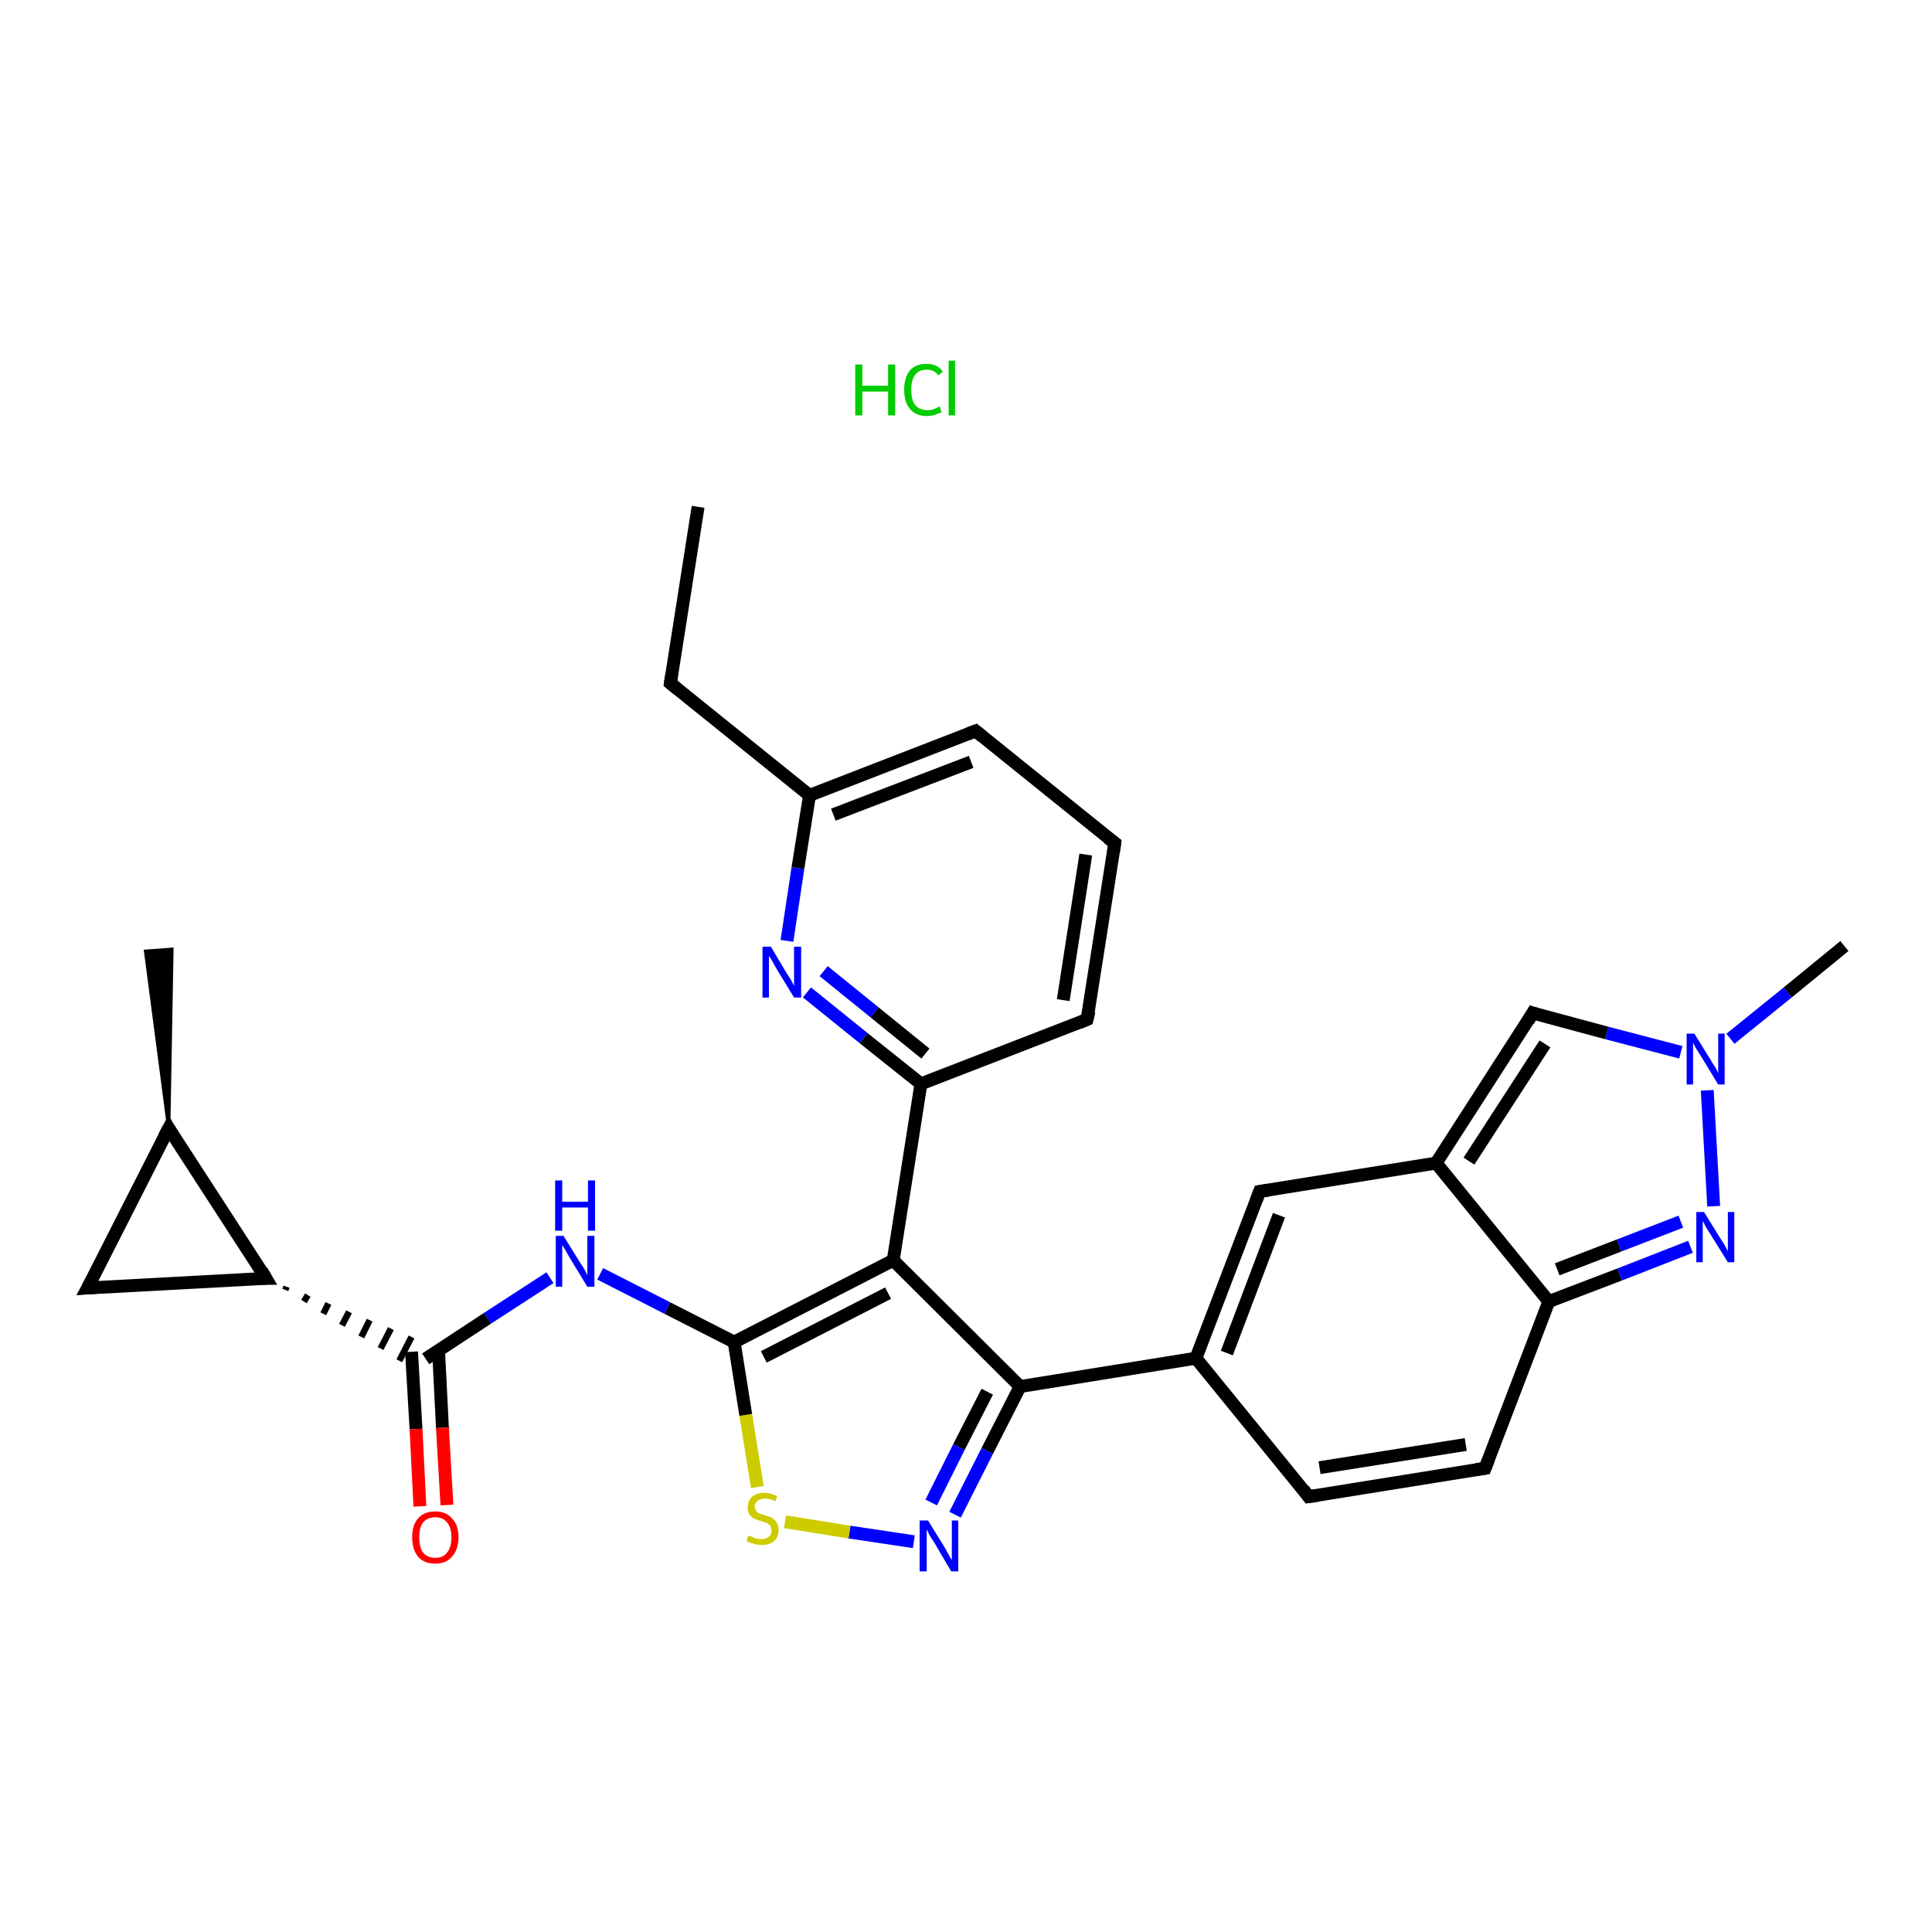 <?xml version='1.0' encoding='iso-8859-1'?>
<svg version='1.1' baseProfile='full'
              xmlns='http://www.w3.org/2000/svg'
                      xmlns:rdkit='http://www.rdkit.org/xml'
                      xmlns:xlink='http://www.w3.org/1999/xlink'
                  xml:space='preserve'
width='300px' height='300px' viewBox='0 0 300 300'>
<!-- END OF HEADER -->
<rect style='opacity:1.0;fill:#FFFFFF;stroke:none' width='300.0' height='300.0' x='0.0' y='0.0'> </rect>
<path class='bond-0 atom-0 atom-1' d='M 108.4,78.7 L 104.1,106.1' style='fill:none;fill-rule:evenodd;stroke:#000000;stroke-width:2.0px;stroke-linecap:butt;stroke-linejoin:miter;stroke-opacity:1' />
<path class='bond-1 atom-1 atom-2' d='M 104.1,106.1 L 125.7,123.5' style='fill:none;fill-rule:evenodd;stroke:#000000;stroke-width:2.0px;stroke-linecap:butt;stroke-linejoin:miter;stroke-opacity:1' />
<path class='bond-2 atom-2 atom-3' d='M 125.7,123.5 L 151.5,113.5' style='fill:none;fill-rule:evenodd;stroke:#000000;stroke-width:2.0px;stroke-linecap:butt;stroke-linejoin:miter;stroke-opacity:1' />
<path class='bond-2 atom-2 atom-3' d='M 129.4,126.5 L 150.8,118.3' style='fill:none;fill-rule:evenodd;stroke:#000000;stroke-width:2.0px;stroke-linecap:butt;stroke-linejoin:miter;stroke-opacity:1' />
<path class='bond-3 atom-3 atom-4' d='M 151.5,113.5 L 173.1,130.9' style='fill:none;fill-rule:evenodd;stroke:#000000;stroke-width:2.0px;stroke-linecap:butt;stroke-linejoin:miter;stroke-opacity:1' />
<path class='bond-4 atom-4 atom-5' d='M 173.1,130.9 L 168.8,158.3' style='fill:none;fill-rule:evenodd;stroke:#000000;stroke-width:2.0px;stroke-linecap:butt;stroke-linejoin:miter;stroke-opacity:1' />
<path class='bond-4 atom-4 atom-5' d='M 168.6,132.7 L 165.1,155.3' style='fill:none;fill-rule:evenodd;stroke:#000000;stroke-width:2.0px;stroke-linecap:butt;stroke-linejoin:miter;stroke-opacity:1' />
<path class='bond-5 atom-5 atom-6' d='M 168.8,158.3 L 143.0,168.3' style='fill:none;fill-rule:evenodd;stroke:#000000;stroke-width:2.0px;stroke-linecap:butt;stroke-linejoin:miter;stroke-opacity:1' />
<path class='bond-6 atom-6 atom-7' d='M 143.0,168.3 L 138.7,195.7' style='fill:none;fill-rule:evenodd;stroke:#000000;stroke-width:2.0px;stroke-linecap:butt;stroke-linejoin:miter;stroke-opacity:1' />
<path class='bond-7 atom-7 atom-8' d='M 138.7,195.7 L 158.4,215.3' style='fill:none;fill-rule:evenodd;stroke:#000000;stroke-width:2.0px;stroke-linecap:butt;stroke-linejoin:miter;stroke-opacity:1' />
<path class='bond-8 atom-8 atom-9' d='M 158.4,215.3 L 185.7,210.9' style='fill:none;fill-rule:evenodd;stroke:#000000;stroke-width:2.0px;stroke-linecap:butt;stroke-linejoin:miter;stroke-opacity:1' />
<path class='bond-9 atom-9 atom-10' d='M 185.7,210.9 L 203.2,232.4' style='fill:none;fill-rule:evenodd;stroke:#000000;stroke-width:2.0px;stroke-linecap:butt;stroke-linejoin:miter;stroke-opacity:1' />
<path class='bond-10 atom-10 atom-11' d='M 203.2,232.4 L 230.6,228.0' style='fill:none;fill-rule:evenodd;stroke:#000000;stroke-width:2.0px;stroke-linecap:butt;stroke-linejoin:miter;stroke-opacity:1' />
<path class='bond-10 atom-10 atom-11' d='M 204.9,227.9 L 227.6,224.3' style='fill:none;fill-rule:evenodd;stroke:#000000;stroke-width:2.0px;stroke-linecap:butt;stroke-linejoin:miter;stroke-opacity:1' />
<path class='bond-11 atom-11 atom-12' d='M 230.6,228.0 L 240.5,202.1' style='fill:none;fill-rule:evenodd;stroke:#000000;stroke-width:2.0px;stroke-linecap:butt;stroke-linejoin:miter;stroke-opacity:1' />
<path class='bond-12 atom-12 atom-13' d='M 240.5,202.1 L 251.5,197.9' style='fill:none;fill-rule:evenodd;stroke:#000000;stroke-width:2.0px;stroke-linecap:butt;stroke-linejoin:miter;stroke-opacity:1' />
<path class='bond-12 atom-12 atom-13' d='M 251.5,197.9 L 262.5,193.6' style='fill:none;fill-rule:evenodd;stroke:#0000FF;stroke-width:2.0px;stroke-linecap:butt;stroke-linejoin:miter;stroke-opacity:1' />
<path class='bond-12 atom-12 atom-13' d='M 241.8,197.1 L 251.4,193.4' style='fill:none;fill-rule:evenodd;stroke:#000000;stroke-width:2.0px;stroke-linecap:butt;stroke-linejoin:miter;stroke-opacity:1' />
<path class='bond-12 atom-12 atom-13' d='M 251.4,193.4 L 261.0,189.7' style='fill:none;fill-rule:evenodd;stroke:#0000FF;stroke-width:2.0px;stroke-linecap:butt;stroke-linejoin:miter;stroke-opacity:1' />
<path class='bond-13 atom-13 atom-14' d='M 266.1,187.3 L 265.1,169.3' style='fill:none;fill-rule:evenodd;stroke:#0000FF;stroke-width:2.0px;stroke-linecap:butt;stroke-linejoin:miter;stroke-opacity:1' />
<path class='bond-14 atom-14 atom-15' d='M 268.7,161.3 L 277.6,154.1' style='fill:none;fill-rule:evenodd;stroke:#0000FF;stroke-width:2.0px;stroke-linecap:butt;stroke-linejoin:miter;stroke-opacity:1' />
<path class='bond-14 atom-14 atom-15' d='M 277.6,154.1 L 286.4,146.9' style='fill:none;fill-rule:evenodd;stroke:#000000;stroke-width:2.0px;stroke-linecap:butt;stroke-linejoin:miter;stroke-opacity:1' />
<path class='bond-15 atom-14 atom-16' d='M 261.0,163.4 L 249.5,160.4' style='fill:none;fill-rule:evenodd;stroke:#0000FF;stroke-width:2.0px;stroke-linecap:butt;stroke-linejoin:miter;stroke-opacity:1' />
<path class='bond-15 atom-14 atom-16' d='M 249.5,160.4 L 238.0,157.3' style='fill:none;fill-rule:evenodd;stroke:#000000;stroke-width:2.0px;stroke-linecap:butt;stroke-linejoin:miter;stroke-opacity:1' />
<path class='bond-16 atom-16 atom-17' d='M 238.0,157.3 L 223.0,180.6' style='fill:none;fill-rule:evenodd;stroke:#000000;stroke-width:2.0px;stroke-linecap:butt;stroke-linejoin:miter;stroke-opacity:1' />
<path class='bond-16 atom-16 atom-17' d='M 239.9,162.1 L 228.1,180.3' style='fill:none;fill-rule:evenodd;stroke:#000000;stroke-width:2.0px;stroke-linecap:butt;stroke-linejoin:miter;stroke-opacity:1' />
<path class='bond-17 atom-17 atom-18' d='M 223.0,180.6 L 195.6,185.0' style='fill:none;fill-rule:evenodd;stroke:#000000;stroke-width:2.0px;stroke-linecap:butt;stroke-linejoin:miter;stroke-opacity:1' />
<path class='bond-18 atom-8 atom-19' d='M 158.4,215.3 L 153.3,225.3' style='fill:none;fill-rule:evenodd;stroke:#000000;stroke-width:2.0px;stroke-linecap:butt;stroke-linejoin:miter;stroke-opacity:1' />
<path class='bond-18 atom-8 atom-19' d='M 153.3,225.3 L 148.3,235.2' style='fill:none;fill-rule:evenodd;stroke:#0000FF;stroke-width:2.0px;stroke-linecap:butt;stroke-linejoin:miter;stroke-opacity:1' />
<path class='bond-18 atom-8 atom-19' d='M 153.3,216.1 L 148.9,224.7' style='fill:none;fill-rule:evenodd;stroke:#000000;stroke-width:2.0px;stroke-linecap:butt;stroke-linejoin:miter;stroke-opacity:1' />
<path class='bond-18 atom-8 atom-19' d='M 148.9,224.7 L 144.6,233.3' style='fill:none;fill-rule:evenodd;stroke:#0000FF;stroke-width:2.0px;stroke-linecap:butt;stroke-linejoin:miter;stroke-opacity:1' />
<path class='bond-19 atom-19 atom-20' d='M 141.9,239.4 L 131.9,237.9' style='fill:none;fill-rule:evenodd;stroke:#0000FF;stroke-width:2.0px;stroke-linecap:butt;stroke-linejoin:miter;stroke-opacity:1' />
<path class='bond-19 atom-19 atom-20' d='M 131.9,237.9 L 121.9,236.3' style='fill:none;fill-rule:evenodd;stroke:#CCCC00;stroke-width:2.0px;stroke-linecap:butt;stroke-linejoin:miter;stroke-opacity:1' />
<path class='bond-20 atom-20 atom-21' d='M 117.6,230.9 L 115.8,219.7' style='fill:none;fill-rule:evenodd;stroke:#CCCC00;stroke-width:2.0px;stroke-linecap:butt;stroke-linejoin:miter;stroke-opacity:1' />
<path class='bond-20 atom-20 atom-21' d='M 115.8,219.7 L 114.0,208.4' style='fill:none;fill-rule:evenodd;stroke:#000000;stroke-width:2.0px;stroke-linecap:butt;stroke-linejoin:miter;stroke-opacity:1' />
<path class='bond-21 atom-21 atom-22' d='M 114.0,208.4 L 103.6,203.1' style='fill:none;fill-rule:evenodd;stroke:#000000;stroke-width:2.0px;stroke-linecap:butt;stroke-linejoin:miter;stroke-opacity:1' />
<path class='bond-21 atom-21 atom-22' d='M 103.6,203.1 L 93.2,197.8' style='fill:none;fill-rule:evenodd;stroke:#0000FF;stroke-width:2.0px;stroke-linecap:butt;stroke-linejoin:miter;stroke-opacity:1' />
<path class='bond-22 atom-22 atom-23' d='M 85.4,198.4 L 75.7,204.7' style='fill:none;fill-rule:evenodd;stroke:#0000FF;stroke-width:2.0px;stroke-linecap:butt;stroke-linejoin:miter;stroke-opacity:1' />
<path class='bond-22 atom-22 atom-23' d='M 75.7,204.7 L 66.1,211.0' style='fill:none;fill-rule:evenodd;stroke:#000000;stroke-width:2.0px;stroke-linecap:butt;stroke-linejoin:miter;stroke-opacity:1' />
<path class='bond-23 atom-23 atom-24' d='M 63.9,209.9 L 64.6,221.9' style='fill:none;fill-rule:evenodd;stroke:#000000;stroke-width:2.0px;stroke-linecap:butt;stroke-linejoin:miter;stroke-opacity:1' />
<path class='bond-23 atom-23 atom-24' d='M 64.6,221.9 L 65.2,233.9' style='fill:none;fill-rule:evenodd;stroke:#FF0000;stroke-width:2.0px;stroke-linecap:butt;stroke-linejoin:miter;stroke-opacity:1' />
<path class='bond-23 atom-23 atom-24' d='M 68.1,209.7 L 68.7,221.7' style='fill:none;fill-rule:evenodd;stroke:#000000;stroke-width:2.0px;stroke-linecap:butt;stroke-linejoin:miter;stroke-opacity:1' />
<path class='bond-23 atom-23 atom-24' d='M 68.7,221.7 L 69.4,233.7' style='fill:none;fill-rule:evenodd;stroke:#FF0000;stroke-width:2.0px;stroke-linecap:butt;stroke-linejoin:miter;stroke-opacity:1' />
<path class='bond-24 atom-25 atom-23' d='M 44.3,200.3 L 44.5,199.8' style='fill:none;fill-rule:evenodd;stroke:#000000;stroke-width:1.0px;stroke-linecap:butt;stroke-linejoin:miter;stroke-opacity:1' />
<path class='bond-24 atom-25 atom-23' d='M 47.2,202.1 L 47.8,201.1' style='fill:none;fill-rule:evenodd;stroke:#000000;stroke-width:1.0px;stroke-linecap:butt;stroke-linejoin:miter;stroke-opacity:1' />
<path class='bond-24 atom-25 atom-23' d='M 50.2,204.0 L 51.0,202.4' style='fill:none;fill-rule:evenodd;stroke:#000000;stroke-width:1.0px;stroke-linecap:butt;stroke-linejoin:miter;stroke-opacity:1' />
<path class='bond-24 atom-25 atom-23' d='M 53.1,205.8 L 54.2,203.7' style='fill:none;fill-rule:evenodd;stroke:#000000;stroke-width:1.0px;stroke-linecap:butt;stroke-linejoin:miter;stroke-opacity:1' />
<path class='bond-24 atom-25 atom-23' d='M 56.1,207.6 L 57.4,205.0' style='fill:none;fill-rule:evenodd;stroke:#000000;stroke-width:1.0px;stroke-linecap:butt;stroke-linejoin:miter;stroke-opacity:1' />
<path class='bond-24 atom-25 atom-23' d='M 59.1,209.4 L 60.7,206.3' style='fill:none;fill-rule:evenodd;stroke:#000000;stroke-width:1.0px;stroke-linecap:butt;stroke-linejoin:miter;stroke-opacity:1' />
<path class='bond-24 atom-25 atom-23' d='M 62.0,211.3 L 63.9,207.6' style='fill:none;fill-rule:evenodd;stroke:#000000;stroke-width:1.0px;stroke-linecap:butt;stroke-linejoin:miter;stroke-opacity:1' />
<path class='bond-25 atom-25 atom-26' d='M 41.3,198.5 L 13.6,200.0' style='fill:none;fill-rule:evenodd;stroke:#000000;stroke-width:2.0px;stroke-linecap:butt;stroke-linejoin:miter;stroke-opacity:1' />
<path class='bond-26 atom-26 atom-27' d='M 13.6,200.0 L 26.2,175.2' style='fill:none;fill-rule:evenodd;stroke:#000000;stroke-width:2.0px;stroke-linecap:butt;stroke-linejoin:miter;stroke-opacity:1' />
<path class='bond-27 atom-27 atom-28' d='M 26.2,175.2 L 22.6,147.7 L 26.7,147.4 Z' style='fill:#000000;fill-rule:evenodd;fill-opacity:1;stroke:#000000;stroke-width:0.5px;stroke-linecap:butt;stroke-linejoin:miter;stroke-opacity:1;' />
<path class='bond-28 atom-6 atom-29' d='M 143.0,168.3 L 134.1,161.2' style='fill:none;fill-rule:evenodd;stroke:#000000;stroke-width:2.0px;stroke-linecap:butt;stroke-linejoin:miter;stroke-opacity:1' />
<path class='bond-28 atom-6 atom-29' d='M 134.1,161.2 L 125.3,154.1' style='fill:none;fill-rule:evenodd;stroke:#0000FF;stroke-width:2.0px;stroke-linecap:butt;stroke-linejoin:miter;stroke-opacity:1' />
<path class='bond-28 atom-6 atom-29' d='M 143.7,163.6 L 135.8,157.2' style='fill:none;fill-rule:evenodd;stroke:#000000;stroke-width:2.0px;stroke-linecap:butt;stroke-linejoin:miter;stroke-opacity:1' />
<path class='bond-28 atom-6 atom-29' d='M 135.8,157.2 L 127.9,150.8' style='fill:none;fill-rule:evenodd;stroke:#0000FF;stroke-width:2.0px;stroke-linecap:butt;stroke-linejoin:miter;stroke-opacity:1' />
<path class='bond-29 atom-29 atom-2' d='M 122.2,146.1 L 123.9,134.8' style='fill:none;fill-rule:evenodd;stroke:#0000FF;stroke-width:2.0px;stroke-linecap:butt;stroke-linejoin:miter;stroke-opacity:1' />
<path class='bond-29 atom-29 atom-2' d='M 123.9,134.8 L 125.7,123.5' style='fill:none;fill-rule:evenodd;stroke:#000000;stroke-width:2.0px;stroke-linecap:butt;stroke-linejoin:miter;stroke-opacity:1' />
<path class='bond-30 atom-21 atom-7' d='M 114.0,208.4 L 138.7,195.7' style='fill:none;fill-rule:evenodd;stroke:#000000;stroke-width:2.0px;stroke-linecap:butt;stroke-linejoin:miter;stroke-opacity:1' />
<path class='bond-30 atom-21 atom-7' d='M 118.6,210.7 L 137.9,200.8' style='fill:none;fill-rule:evenodd;stroke:#000000;stroke-width:2.0px;stroke-linecap:butt;stroke-linejoin:miter;stroke-opacity:1' />
<path class='bond-31 atom-27 atom-25' d='M 26.2,175.2 L 41.3,198.5' style='fill:none;fill-rule:evenodd;stroke:#000000;stroke-width:2.0px;stroke-linecap:butt;stroke-linejoin:miter;stroke-opacity:1' />
<path class='bond-32 atom-18 atom-9' d='M 195.6,185.0 L 185.7,210.9' style='fill:none;fill-rule:evenodd;stroke:#000000;stroke-width:2.0px;stroke-linecap:butt;stroke-linejoin:miter;stroke-opacity:1' />
<path class='bond-32 atom-18 atom-9' d='M 198.6,188.7 L 190.5,210.1' style='fill:none;fill-rule:evenodd;stroke:#000000;stroke-width:2.0px;stroke-linecap:butt;stroke-linejoin:miter;stroke-opacity:1' />
<path class='bond-33 atom-17 atom-12' d='M 223.0,180.6 L 240.5,202.1' style='fill:none;fill-rule:evenodd;stroke:#000000;stroke-width:2.0px;stroke-linecap:butt;stroke-linejoin:miter;stroke-opacity:1' />
<path d='M 104.3,104.8 L 104.1,106.1 L 105.2,107.0' style='fill:none;stroke:#000000;stroke-width:2.0px;stroke-linecap:butt;stroke-linejoin:miter;stroke-opacity:1;' />
<path d='M 150.2,114.0 L 151.5,113.5 L 152.6,114.4' style='fill:none;stroke:#000000;stroke-width:2.0px;stroke-linecap:butt;stroke-linejoin:miter;stroke-opacity:1;' />
<path d='M 172.0,130.1 L 173.1,130.9 L 172.9,132.3' style='fill:none;stroke:#000000;stroke-width:2.0px;stroke-linecap:butt;stroke-linejoin:miter;stroke-opacity:1;' />
<path d='M 169.1,157.0 L 168.8,158.3 L 167.6,158.8' style='fill:none;stroke:#000000;stroke-width:2.0px;stroke-linecap:butt;stroke-linejoin:miter;stroke-opacity:1;' />
<path d='M 202.4,231.3 L 203.2,232.4 L 204.6,232.2' style='fill:none;stroke:#000000;stroke-width:2.0px;stroke-linecap:butt;stroke-linejoin:miter;stroke-opacity:1;' />
<path d='M 229.2,228.2 L 230.6,228.0 L 231.1,226.7' style='fill:none;stroke:#000000;stroke-width:2.0px;stroke-linecap:butt;stroke-linejoin:miter;stroke-opacity:1;' />
<path d='M 238.6,157.5 L 238.0,157.3 L 237.3,158.5' style='fill:none;stroke:#000000;stroke-width:2.0px;stroke-linecap:butt;stroke-linejoin:miter;stroke-opacity:1;' />
<path d='M 197.0,184.8 L 195.6,185.0 L 195.1,186.3' style='fill:none;stroke:#000000;stroke-width:2.0px;stroke-linecap:butt;stroke-linejoin:miter;stroke-opacity:1;' />
<path d='M 39.9,198.5 L 41.3,198.5 L 40.6,197.3' style='fill:none;stroke:#000000;stroke-width:2.0px;stroke-linecap:butt;stroke-linejoin:miter;stroke-opacity:1;' />
<path d='M 15.0,199.9 L 13.6,200.0 L 14.3,198.7' style='fill:none;stroke:#000000;stroke-width:2.0px;stroke-linecap:butt;stroke-linejoin:miter;stroke-opacity:1;' />
<path d='M 25.5,176.5 L 26.2,175.2 L 26.9,176.4' style='fill:none;stroke:#000000;stroke-width:2.0px;stroke-linecap:butt;stroke-linejoin:miter;stroke-opacity:1;' />
<path class='atom-13' d='M 264.6 188.2
L 267.2 192.4
Q 267.5 192.8, 267.9 193.5
Q 268.3 194.3, 268.3 194.3
L 268.3 188.2
L 269.3 188.2
L 269.3 196.0
L 268.3 196.0
L 265.5 191.5
Q 265.2 191.0, 264.8 190.4
Q 264.5 189.7, 264.4 189.6
L 264.4 196.0
L 263.4 196.0
L 263.4 188.2
L 264.6 188.2
' fill='#0000FF'/>
<path class='atom-14' d='M 263.1 160.5
L 265.7 164.7
Q 265.9 165.1, 266.4 165.8
Q 266.8 166.6, 266.8 166.6
L 266.8 160.5
L 267.8 160.5
L 267.8 168.4
L 266.8 168.4
L 264.0 163.8
Q 263.7 163.3, 263.3 162.7
Q 263.0 162.1, 262.9 161.9
L 262.9 168.4
L 261.9 168.4
L 261.9 160.5
L 263.1 160.5
' fill='#0000FF'/>
<path class='atom-19' d='M 144.1 236.1
L 146.7 240.3
Q 146.9 240.7, 147.3 241.4
Q 147.7 242.2, 147.8 242.2
L 147.8 236.1
L 148.8 236.1
L 148.8 244.0
L 147.7 244.0
L 145.0 239.4
Q 144.6 238.9, 144.3 238.3
Q 144.0 237.7, 143.9 237.5
L 143.9 244.0
L 142.8 244.0
L 142.8 236.1
L 144.1 236.1
' fill='#0000FF'/>
<path class='atom-20' d='M 116.2 238.5
Q 116.3 238.5, 116.7 238.6
Q 117.0 238.8, 117.4 238.9
Q 117.8 239.0, 118.2 239.0
Q 119.0 239.0, 119.4 238.6
Q 119.8 238.3, 119.8 237.6
Q 119.8 237.2, 119.6 236.9
Q 119.4 236.7, 119.1 236.5
Q 118.7 236.4, 118.2 236.2
Q 117.5 236.0, 117.1 235.8
Q 116.7 235.6, 116.4 235.2
Q 116.1 234.8, 116.1 234.1
Q 116.1 233.1, 116.7 232.5
Q 117.4 231.8, 118.7 231.8
Q 119.6 231.8, 120.7 232.3
L 120.4 233.1
Q 119.5 232.7, 118.8 232.7
Q 118.0 232.7, 117.6 233.1
Q 117.2 233.4, 117.2 233.9
Q 117.2 234.3, 117.4 234.6
Q 117.6 234.9, 117.9 235.0
Q 118.2 235.1, 118.8 235.3
Q 119.5 235.5, 119.9 235.7
Q 120.3 236.0, 120.6 236.4
Q 120.9 236.9, 120.9 237.6
Q 120.9 238.7, 120.2 239.3
Q 119.5 239.9, 118.3 239.9
Q 117.6 239.9, 117.0 239.7
Q 116.5 239.6, 115.9 239.3
L 116.2 238.5
' fill='#CCCC00'/>
<path class='atom-22' d='M 87.5 191.9
L 90.1 196.1
Q 90.4 196.5, 90.8 197.2
Q 91.2 198.0, 91.2 198.0
L 91.2 191.9
L 92.3 191.9
L 92.3 199.8
L 91.2 199.8
L 88.4 195.2
Q 88.1 194.7, 87.8 194.1
Q 87.4 193.5, 87.3 193.3
L 87.3 199.8
L 86.3 199.8
L 86.3 191.9
L 87.5 191.9
' fill='#0000FF'/>
<path class='atom-22' d='M 86.2 183.3
L 87.3 183.3
L 87.3 186.6
L 91.3 186.6
L 91.3 183.3
L 92.4 183.3
L 92.4 191.1
L 91.3 191.1
L 91.3 187.5
L 87.3 187.5
L 87.3 191.1
L 86.2 191.1
L 86.2 183.3
' fill='#0000FF'/>
<path class='atom-24' d='M 64.0 238.7
Q 64.0 236.8, 64.9 235.8
Q 65.8 234.7, 67.6 234.7
Q 69.3 234.7, 70.2 235.8
Q 71.2 236.8, 71.2 238.7
Q 71.2 240.6, 70.2 241.7
Q 69.3 242.8, 67.6 242.8
Q 65.8 242.8, 64.9 241.7
Q 64.0 240.6, 64.0 238.7
M 67.6 241.9
Q 68.8 241.9, 69.4 241.1
Q 70.1 240.3, 70.1 238.7
Q 70.1 237.2, 69.4 236.4
Q 68.8 235.6, 67.6 235.6
Q 66.4 235.6, 65.7 236.4
Q 65.1 237.2, 65.1 238.7
Q 65.1 240.3, 65.7 241.1
Q 66.4 241.9, 67.6 241.9
' fill='#FF0000'/>
<path class='atom-29' d='M 119.7 147.0
L 122.2 151.2
Q 122.5 151.6, 122.9 152.3
Q 123.3 153.1, 123.3 153.1
L 123.3 147.0
L 124.4 147.0
L 124.4 154.9
L 123.3 154.9
L 120.5 150.3
Q 120.2 149.8, 119.9 149.2
Q 119.5 148.6, 119.4 148.4
L 119.4 154.9
L 118.4 154.9
L 118.4 147.0
L 119.7 147.0
' fill='#0000FF'/>
<path class='atom-30' d='M 132.8 56.6
L 133.9 56.6
L 133.9 59.9
L 137.9 59.9
L 137.9 56.6
L 139.0 56.6
L 139.0 64.5
L 137.9 64.5
L 137.9 60.8
L 133.9 60.8
L 133.9 64.5
L 132.8 64.5
L 132.8 56.6
' fill='#00CC00'/>
<path class='atom-30' d='M 140.4 60.5
Q 140.4 58.6, 141.3 57.5
Q 142.2 56.5, 143.9 56.5
Q 145.6 56.5, 146.4 57.7
L 145.7 58.3
Q 145.1 57.4, 143.9 57.4
Q 142.7 57.4, 142.1 58.2
Q 141.5 59.0, 141.5 60.5
Q 141.5 62.1, 142.1 62.9
Q 142.8 63.7, 144.1 63.7
Q 144.9 63.7, 145.9 63.1
L 146.2 64.0
Q 145.8 64.2, 145.2 64.4
Q 144.6 64.6, 143.9 64.6
Q 142.2 64.6, 141.3 63.5
Q 140.4 62.5, 140.4 60.5
' fill='#00CC00'/>
<path class='atom-30' d='M 147.3 56.0
L 148.3 56.0
L 148.3 64.5
L 147.3 64.5
L 147.3 56.0
' fill='#00CC00'/>
</svg>

